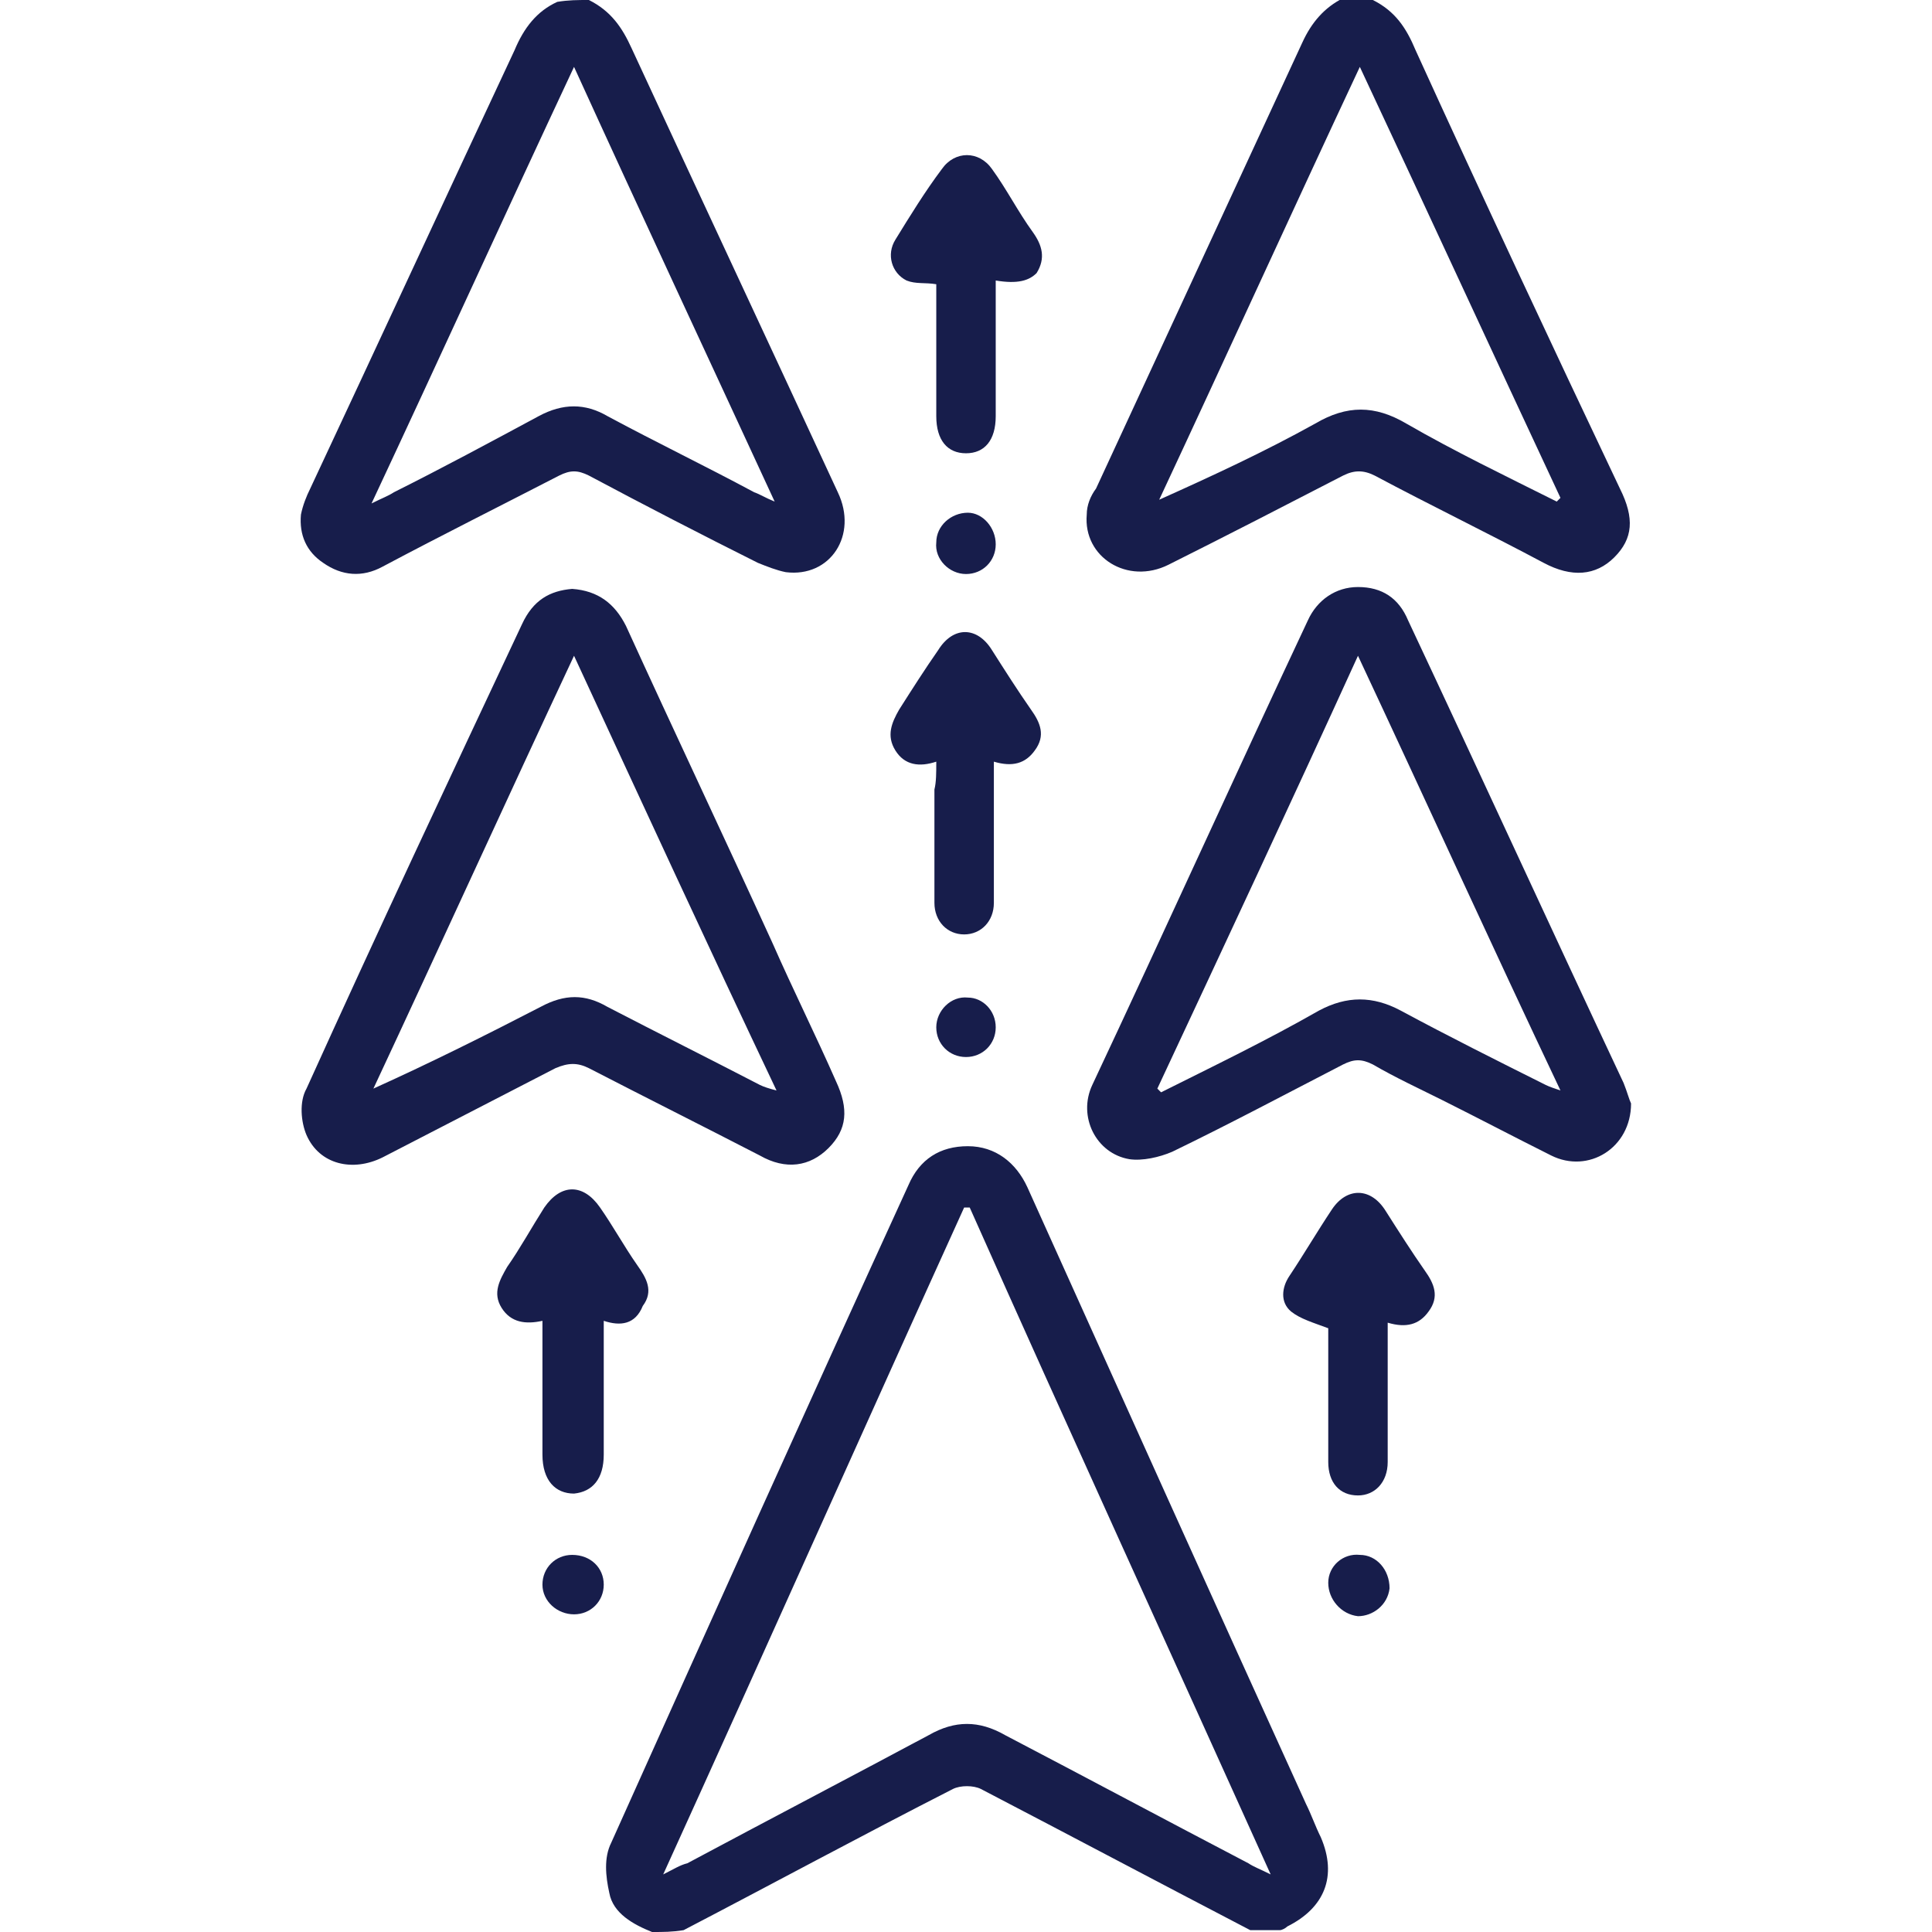 <?xml version="1.0" encoding="utf-8"?>
<!-- Generator: Adobe Illustrator 24.1.3, SVG Export Plug-In . SVG Version: 6.00 Build 0)  -->
<svg version="1.1" id="Layer_1" xmlns="http://www.w3.org/2000/svg" xmlns:xlink="http://www.w3.org/1999/xlink" x="0px" y="0px"
	 viewBox="0 0 104 104" style="enable-background:new 0 0 104 104;" xml:space="preserve">
<style type="text/css">
	.st0{fill:#171D4B;}
</style>
<desc>Created with Sketch.</desc>
<g>
	<path class="st0" d="M35.1,104c-1-0.4-2.1-1-2.3-2.1c-0.2-0.9-0.3-1.9,0.1-2.7c5.3-11.8,10.6-23.6,16-35.4c0.6-1.4,1.7-2.1,3.2-2.1
		c1.5,0,2.6,0.9,3.2,2.2c5,11.1,10,22.2,15,33.2c0.3,0.6,0.5,1.2,0.8,1.8c0.9,2.1,0.2,3.8-1.8,4.8c-0.1,0.1-0.3,0.2-0.4,0.2
		c-0.5,0-1.1,0-1.6,0c-4.8-2.5-9.7-5.1-14.5-7.6c-0.4-0.2-1.1-0.2-1.5,0c-4.9,2.5-9.7,5.1-14.5,7.6C36.2,104,35.7,104,35.1,104z
		 M52.2,65c-0.1,0-0.2,0-0.3,0c-5.4,11.9-10.7,23.8-16.2,35.9c0.6-0.3,0.9-0.5,1.3-0.6c4.3-2.3,8.7-4.6,13-6.9
		c1.4-0.8,2.7-0.8,4.1,0c4.4,2.3,8.7,4.6,13.1,6.9c0.3,0.2,0.6,0.3,1.2,0.6C62.9,88.7,57.5,76.9,52.2,65z"/>
	<path class="st0" d="M73.9,0c1.2,0.6,1.8,1.5,2.3,2.7c3.6,7.9,7.3,15.8,11,23.6c0.8,1.6,0.7,2.7-0.3,3.7c-1,1-2.3,1.1-3.8,0.3
		c-3-1.6-6.1-3.1-9.1-4.7c-0.6-0.3-1.1-0.3-1.7,0c-3.1,1.6-6.2,3.2-9.4,4.8c-2.2,1.1-4.6-0.4-4.4-2.7c0-0.5,0.2-1,0.5-1.4
		c3.7-8,7.4-16,11.1-24c0.5-1.1,1.2-1.9,2.2-2.4C72.9,0,73.4,0,73.9,0z M83.8,27c0.1-0.1,0.1-0.1,0.2-0.2
		c-3.6-7.7-7.1-15.3-10.8-23.2c-3.7,7.9-7.2,15.6-10.8,23.3c2.9-1.3,5.7-2.6,8.4-4.1c1.7-1,3.2-1,4.9,0C78.3,24.3,81,25.6,83.8,27z"
		/>
	<path class="st0" d="M31.7,0c1.2,0.6,1.8,1.5,2.3,2.6c3.7,8,7.4,15.9,11.1,23.9c1.1,2.3-0.4,4.6-2.8,4.3c-0.5-0.1-1-0.3-1.5-0.5
		c-3-1.5-6.1-3.1-9.1-4.7c-0.6-0.3-1-0.3-1.6,0c-3.1,1.6-6.3,3.2-9.5,4.9c-1.1,0.6-2.2,0.5-3.2-0.2c-0.9-0.6-1.3-1.5-1.2-2.6
		c0.1-0.5,0.3-1,0.5-1.4c3.7-7.9,7.3-15.7,11-23.6c0.5-1.2,1.2-2.1,2.3-2.6C30.6,0,31.1,0,31.7,0z M30.9,3.6
		c-3.7,7.9-7.2,15.6-10.9,23.5c0.6-0.3,0.9-0.4,1.2-0.6c2.6-1.3,5.2-2.7,7.8-4.1c1.3-0.7,2.5-0.7,3.7,0c2.6,1.4,5.3,2.7,7.9,4.1
		c0.3,0.1,0.6,0.3,1.1,0.5C38.1,19.2,34.5,11.5,30.9,3.6z"/>
	<path class="st0" d="M30.8,31.7c1.4,0.1,2.3,0.8,2.9,2c2.6,5.7,5.3,11.4,7.9,17.1c1.1,2.5,2.3,4.9,3.4,7.4c0.7,1.5,0.6,2.6-0.4,3.6
		c-1,1-2.3,1.2-3.7,0.4c-3.1-1.6-6.1-3.1-9.2-4.7c-0.6-0.3-1.1-0.3-1.8,0c-3.1,1.6-6.2,3.2-9.3,4.8c-1.6,0.8-3.4,0.4-4.1-1.2
		c-0.3-0.7-0.4-1.8,0-2.5c3.8-8.4,7.7-16.7,11.6-25C28.7,32.3,29.6,31.8,30.8,31.7z M30.9,35.3c-3.7,7.9-7.2,15.6-10.8,23.3
		c3.1-1.4,6.1-2.9,9-4.4c1.3-0.7,2.4-0.7,3.6,0c2.7,1.4,5.5,2.8,8.2,4.2c0.2,0.1,0.5,0.2,0.9,0.3C38.1,50.9,34.6,43.3,30.9,35.3z"/>
	<path class="st0" d="M87.8,59.4c0,2.4-2.3,3.8-4.3,2.8c-2-1-3.9-2-5.9-3c-1.2-0.6-2.5-1.2-3.7-1.9c-0.6-0.3-1-0.3-1.6,0
		c-3.1,1.6-6.1,3.2-9.2,4.7c-0.7,0.3-1.6,0.5-2.3,0.4c-1.8-0.3-2.8-2.3-2-4c3.9-8.3,7.7-16.7,11.6-25c0.5-1.1,1.5-1.8,2.7-1.8
		c1.3,0,2.2,0.6,2.7,1.8c3.9,8.3,7.7,16.6,11.6,24.9C87.6,58.8,87.7,59.2,87.8,59.4z M62.3,58.6c0.1,0.1,0.1,0.1,0.2,0.2
		c2.8-1.4,5.7-2.8,8.5-4.4c1.5-0.8,2.9-0.8,4.4,0c2.6,1.4,5.2,2.7,7.8,4c0.2,0.1,0.5,0.2,0.8,0.3c-3.7-7.8-7.2-15.5-10.9-23.4
		C69.5,43.2,65.9,50.9,62.3,58.6z"/>
	<path class="st0" d="M50.4,41c-0.9,0.3-1.7,0.2-2.2-0.6c-0.5-0.8-0.2-1.5,0.2-2.2c0.7-1.1,1.4-2.2,2.1-3.2c0.8-1.3,2.1-1.3,2.9,0
		c0.7,1.1,1.4,2.2,2.1,3.2c0.5,0.7,0.8,1.4,0.2,2.2c-0.5,0.7-1.2,0.9-2.2,0.6c0,2.2,0,4.4,0,6.5c0,0.4,0,0.7,0,1.1
		c0,1-0.7,1.7-1.6,1.7c-0.9,0-1.6-0.7-1.6-1.7c0-2,0-4.1,0-6.1C50.4,42.1,50.4,41.6,50.4,41z"/>
	<path class="st0" d="M32.5,71.1c0,2.5,0,4.9,0,7.2c0,1.3-0.6,2-1.6,2.1c-1,0-1.7-0.7-1.7-2.1c0-2.4,0-4.8,0-7.2
		c-0.9,0.2-1.7,0.1-2.2-0.7c-0.5-0.8-0.1-1.5,0.3-2.2c0.7-1,1.3-2.1,2-3.2c0.9-1.3,2.1-1.3,3,0c0.7,1,1.3,2.1,2,3.1
		c0.5,0.7,0.9,1.4,0.3,2.2C34.2,71.3,33.4,71.4,32.5,71.1z"/>
	<path class="st0" d="M53.6,15.1c0,2.5,0,4.9,0,7.3c0,1.3-0.6,2-1.6,2c-1,0-1.6-0.7-1.6-2c0-2.4,0-4.8,0-7.1c-0.6-0.1-1.1,0-1.6-0.2
		c-0.8-0.4-1.1-1.4-0.6-2.2c0.8-1.3,1.6-2.6,2.5-3.8c0.7-1,2-1,2.7,0c0.8,1.1,1.4,2.3,2.2,3.4c0.5,0.7,0.7,1.4,0.2,2.2
		C55.4,15.1,54.8,15.3,53.6,15.1z"/>
	<path class="st0" d="M71.5,71.5c-0.8-0.3-1.5-0.5-2-0.9c-0.6-0.5-0.5-1.3-0.1-1.9c0.8-1.2,1.5-2.4,2.3-3.6c0.8-1.2,2.1-1.2,2.9,0.1
		c0.7,1.1,1.4,2.2,2.1,3.2c0.5,0.7,0.8,1.4,0.2,2.2c-0.5,0.7-1.2,0.9-2.2,0.6c0,2.2,0,4.4,0,6.5c0,0.3,0,0.7,0,1
		c0,1.1-0.7,1.8-1.6,1.8c-1,0-1.6-0.7-1.6-1.8c0-2.1,0-4.2,0-6.3C71.5,71.9,71.5,71.6,71.5,71.5z"/>
	<path class="st0" d="M53.6,29.3c0,0.9-0.7,1.6-1.6,1.6c-0.9,0-1.7-0.8-1.6-1.7c0-0.9,0.8-1.6,1.7-1.6
		C52.9,27.6,53.6,28.4,53.6,29.3z"/>
	<path class="st0" d="M53.6,55.3c0,0.9-0.7,1.6-1.6,1.6c-0.9,0-1.6-0.7-1.6-1.6c0-0.9,0.8-1.7,1.7-1.6
		C52.9,53.7,53.6,54.4,53.6,55.3z"/>
	<path class="st0" d="M32.5,85.3c0,0.9-0.7,1.6-1.6,1.6c-0.9,0-1.7-0.7-1.7-1.6c0-0.9,0.7-1.6,1.6-1.6
		C31.8,83.7,32.5,84.4,32.5,85.3z"/>
	<path class="st0" d="M71.5,85.2c0-0.9,0.8-1.6,1.7-1.5c0.9,0,1.6,0.8,1.6,1.8c-0.1,0.9-0.9,1.5-1.7,1.5
		C72.2,86.9,71.5,86.1,71.5,85.2z"/>
</g>
</svg>
